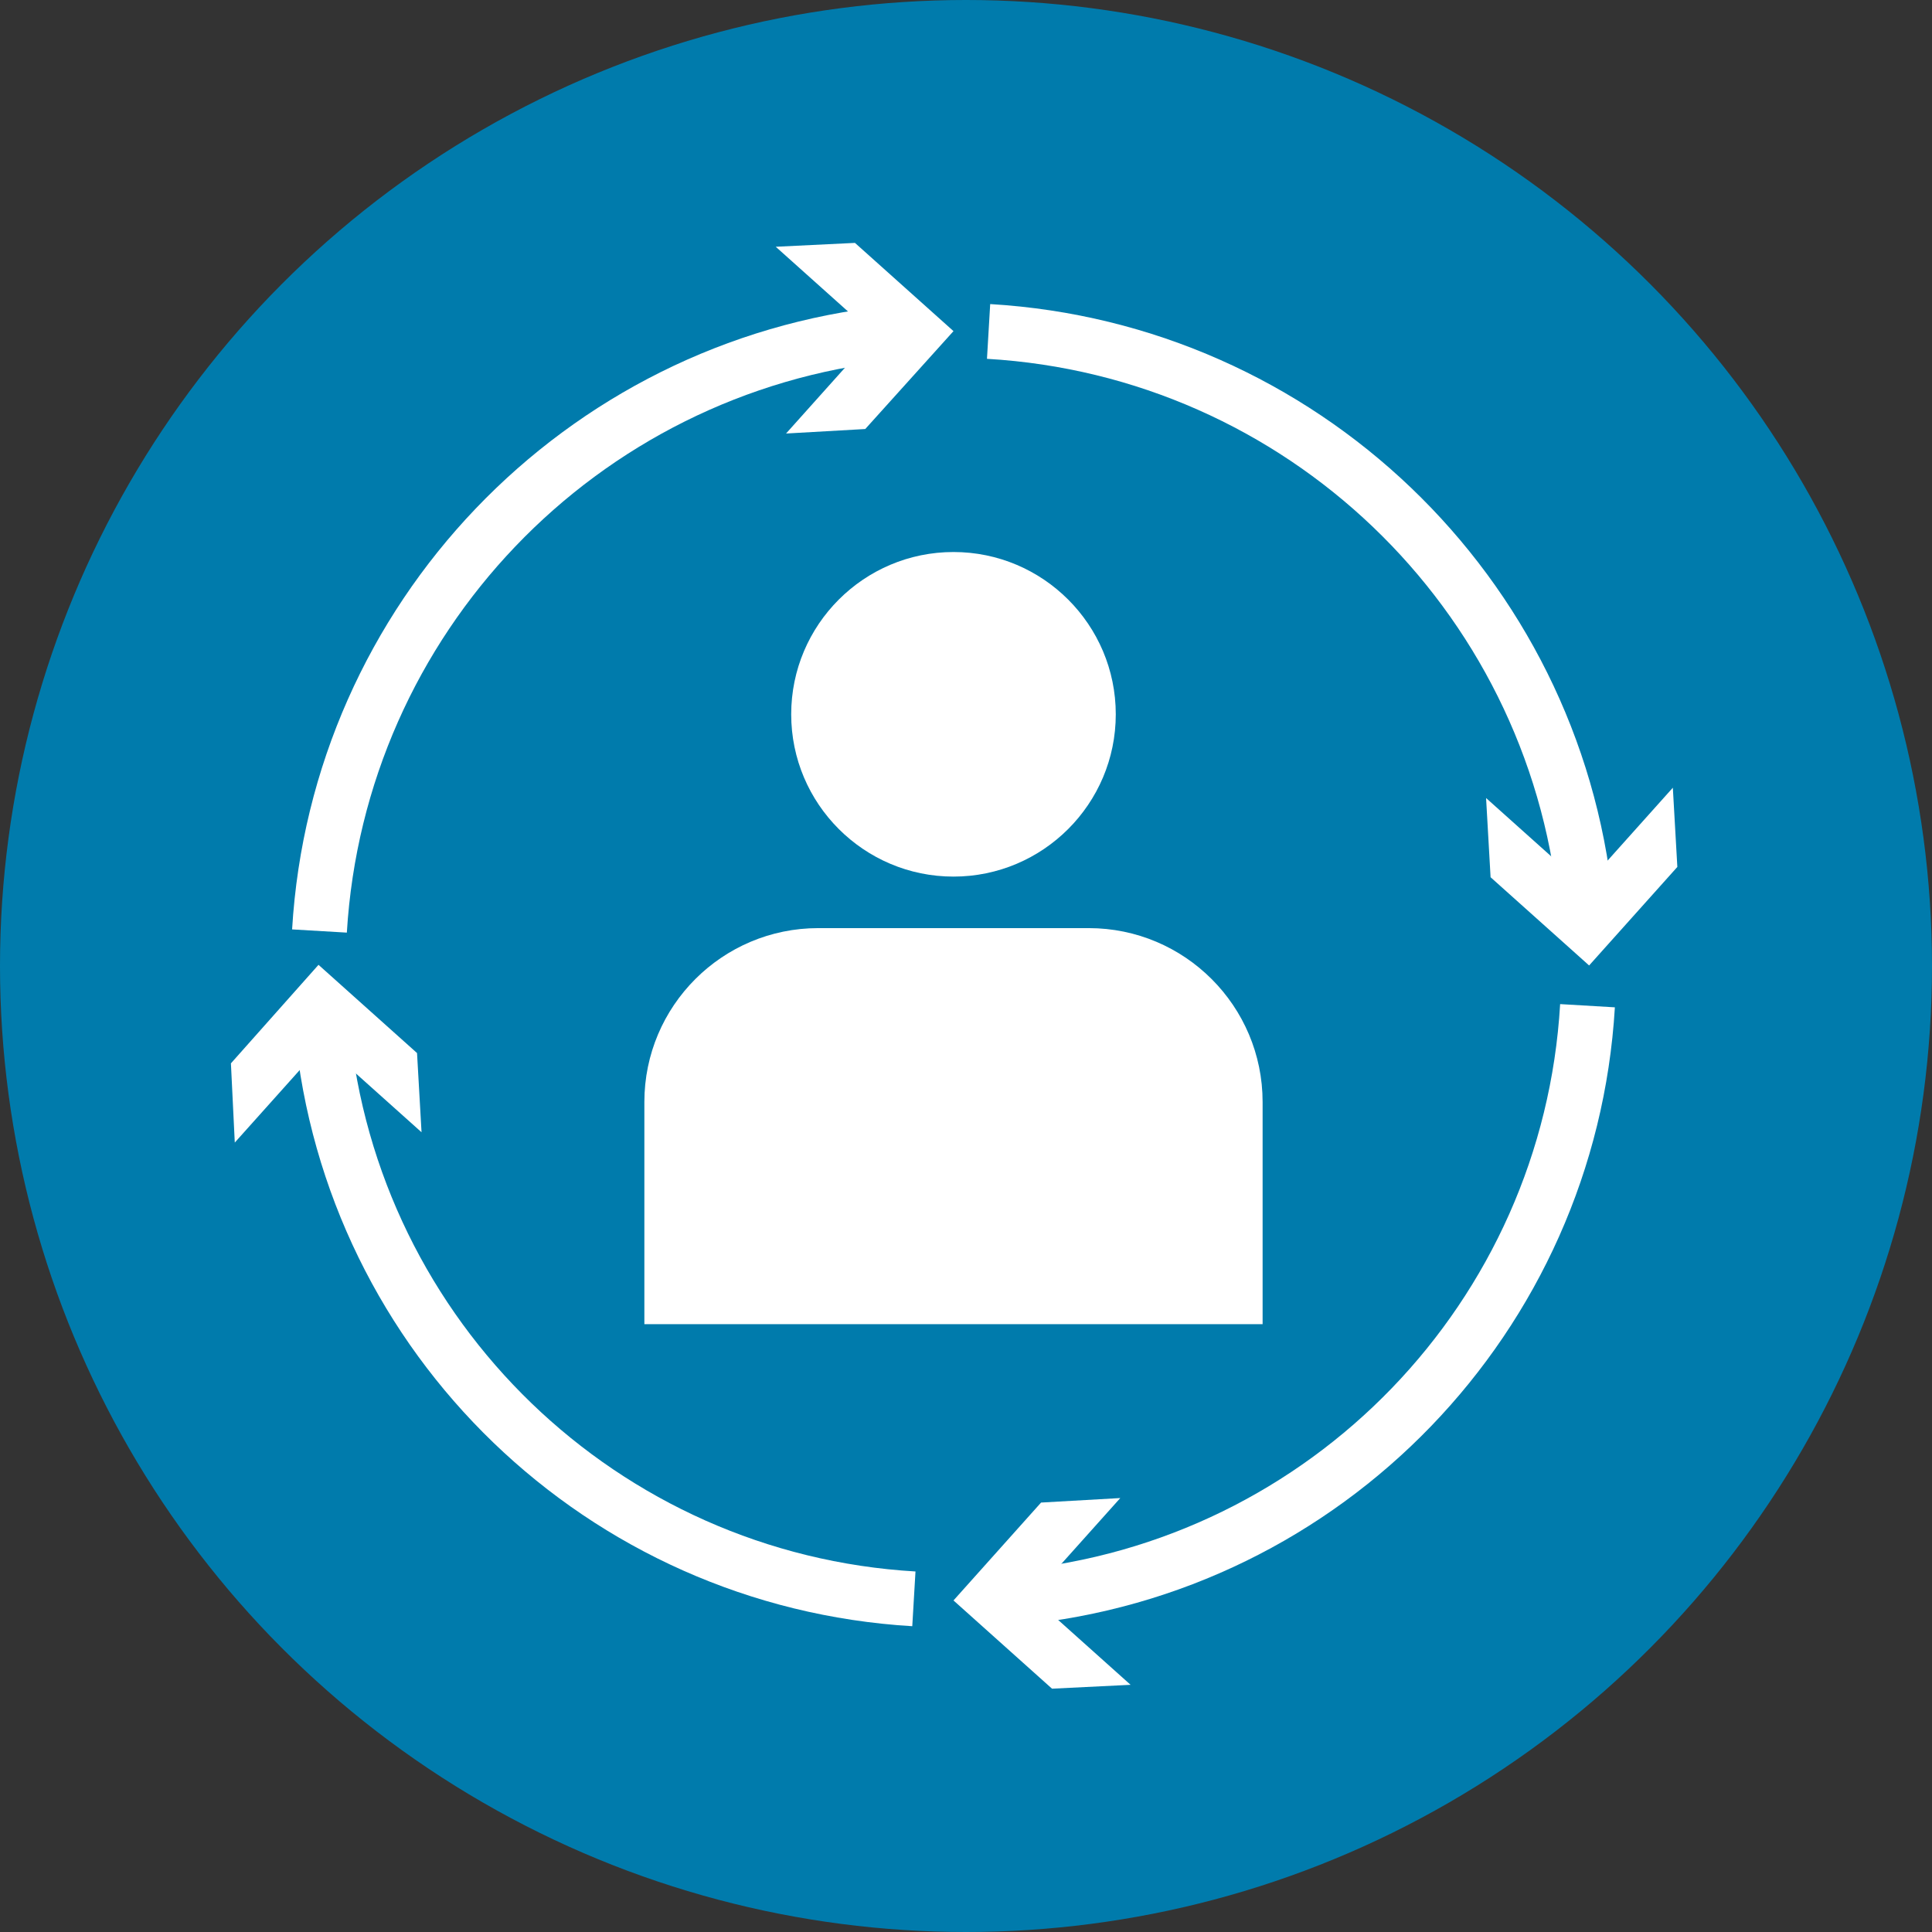 <?xml version="1.0" encoding="utf-8"?>
<!-- Generator: Adobe Illustrator 26.0.3, SVG Export Plug-In . SVG Version: 6.00 Build 0)  -->
<svg version="1.1" id="Ebene_1" xmlns="http://www.w3.org/2000/svg" xmlns:xlink="http://www.w3.org/1999/xlink" x="0px" y="0px"
	 viewBox="0 0 300 300" style="enable-background:new 0 0 300 300;" xml:space="preserve">
<rect x="0" y="0" width="300" height="300" fill="#333333" stroke="none"/>
<style type="text/css">
	.st0{fill:#007BAC;}
	.st1{clip-path:url(#SVGID_00000004537240598641079790000009200640181504188803_);}
	.st2{fill:#FFFFFF;}
</style>
<g id="Gruppe_987" transform="translate(-352 -1174)">
	<circle id="Ellipse_25" class="st0" cx="502" cy="1324" r="150"/>
</g>
<g id="Gruppe_979" transform="translate(20.057 21.117)">
	<g>
		<defs>
			<rect id="SVGID_1_" x="15.8" y="16.6" width="224.6" height="224.6"/>
		</defs>
		<clipPath id="SVGID_00000145051488681613226300000009847505241339040673_">
			<use xlink:href="#SVGID_1_"  style="overflow:visible;"/>
		</clipPath>
		
			<g id="Gruppe_978" transform="translate(0 0)" style="clip-path:url(#SVGID_00000145051488681613226300000009847505241339040673_);">
			<path id="Pfad_727" class="st2" d="M128,64.6c-13.9,0-25.2,11.3-25.2,25.2s11.3,25.2,25.2,25.2s25.2-11.3,25.2-25.2
				C153.2,75.9,141.9,64.6,128,64.6C128,64.6,128,64.6,128,64.6"/>
			<path id="Pfad_728" class="st2" d="M176,184.5H80V150c0-14.9,12.1-27,27-27H149c14.9,0,27,12.1,27,27L176,184.5z"/>
			<path id="Pfad_729" class="st2" d="M33.8,123.7l-8.5-0.5c3-50.5,42.2-91.5,92.5-96.8l0.8,8.5C72.5,39.8,36.6,77.3,33.8,123.7"/>
			<path id="Pfad_730" class="st2" d="M100.4,17.2l15.3,13.7L102,46.2l12.3-0.7L128,30.3l-15.3-13.7L100.4,17.2z"/>
			<path id="Pfad_731" class="st2" d="M138.2,231.2l-0.8-8.5c46.1-4.4,82.1-41.7,84.8-87.9l8.5,0.5
				C227.7,185.7,188.4,226.4,138.2,231.2"/>
			<path id="Pfad_732" class="st2" d="M155.5,240.5l-15.3-13.7l13.7-15.3l-12.3,0.7L128,227.4l15.3,13.7L155.5,240.5z"/>
			<path id="Pfad_733" class="st2" d="M221.9,119.4c-4.8-46.2-42.4-82.1-88.7-84.8l0.5-8.5c50.5,3,91.5,42.2,96.7,92.5L221.9,119.4z
				"/>
			<path id="Pfad_734" class="st2" d="M239.7,101.2L226,116.5l-15.3-13.7l0.7,12.3l15.3,13.7l13.7-15.3L239.7,101.2z"/>
			<path id="Pfad_735" class="st2" d="M121.6,231.4c-50.4-3-91.1-42.2-95.9-92.5l8.5-0.8c4.4,46.1,41.7,82.1,87.9,84.8L121.6,231.4z
				"/>
			<path id="Pfad_736" class="st2" d="M16.4,156.3l13.7-15.3l15.3,13.7l-0.7-12.3l-15.3-13.7L15.8,144L16.4,156.3z"/>
		</g>
	</g>
</g>
</svg>
